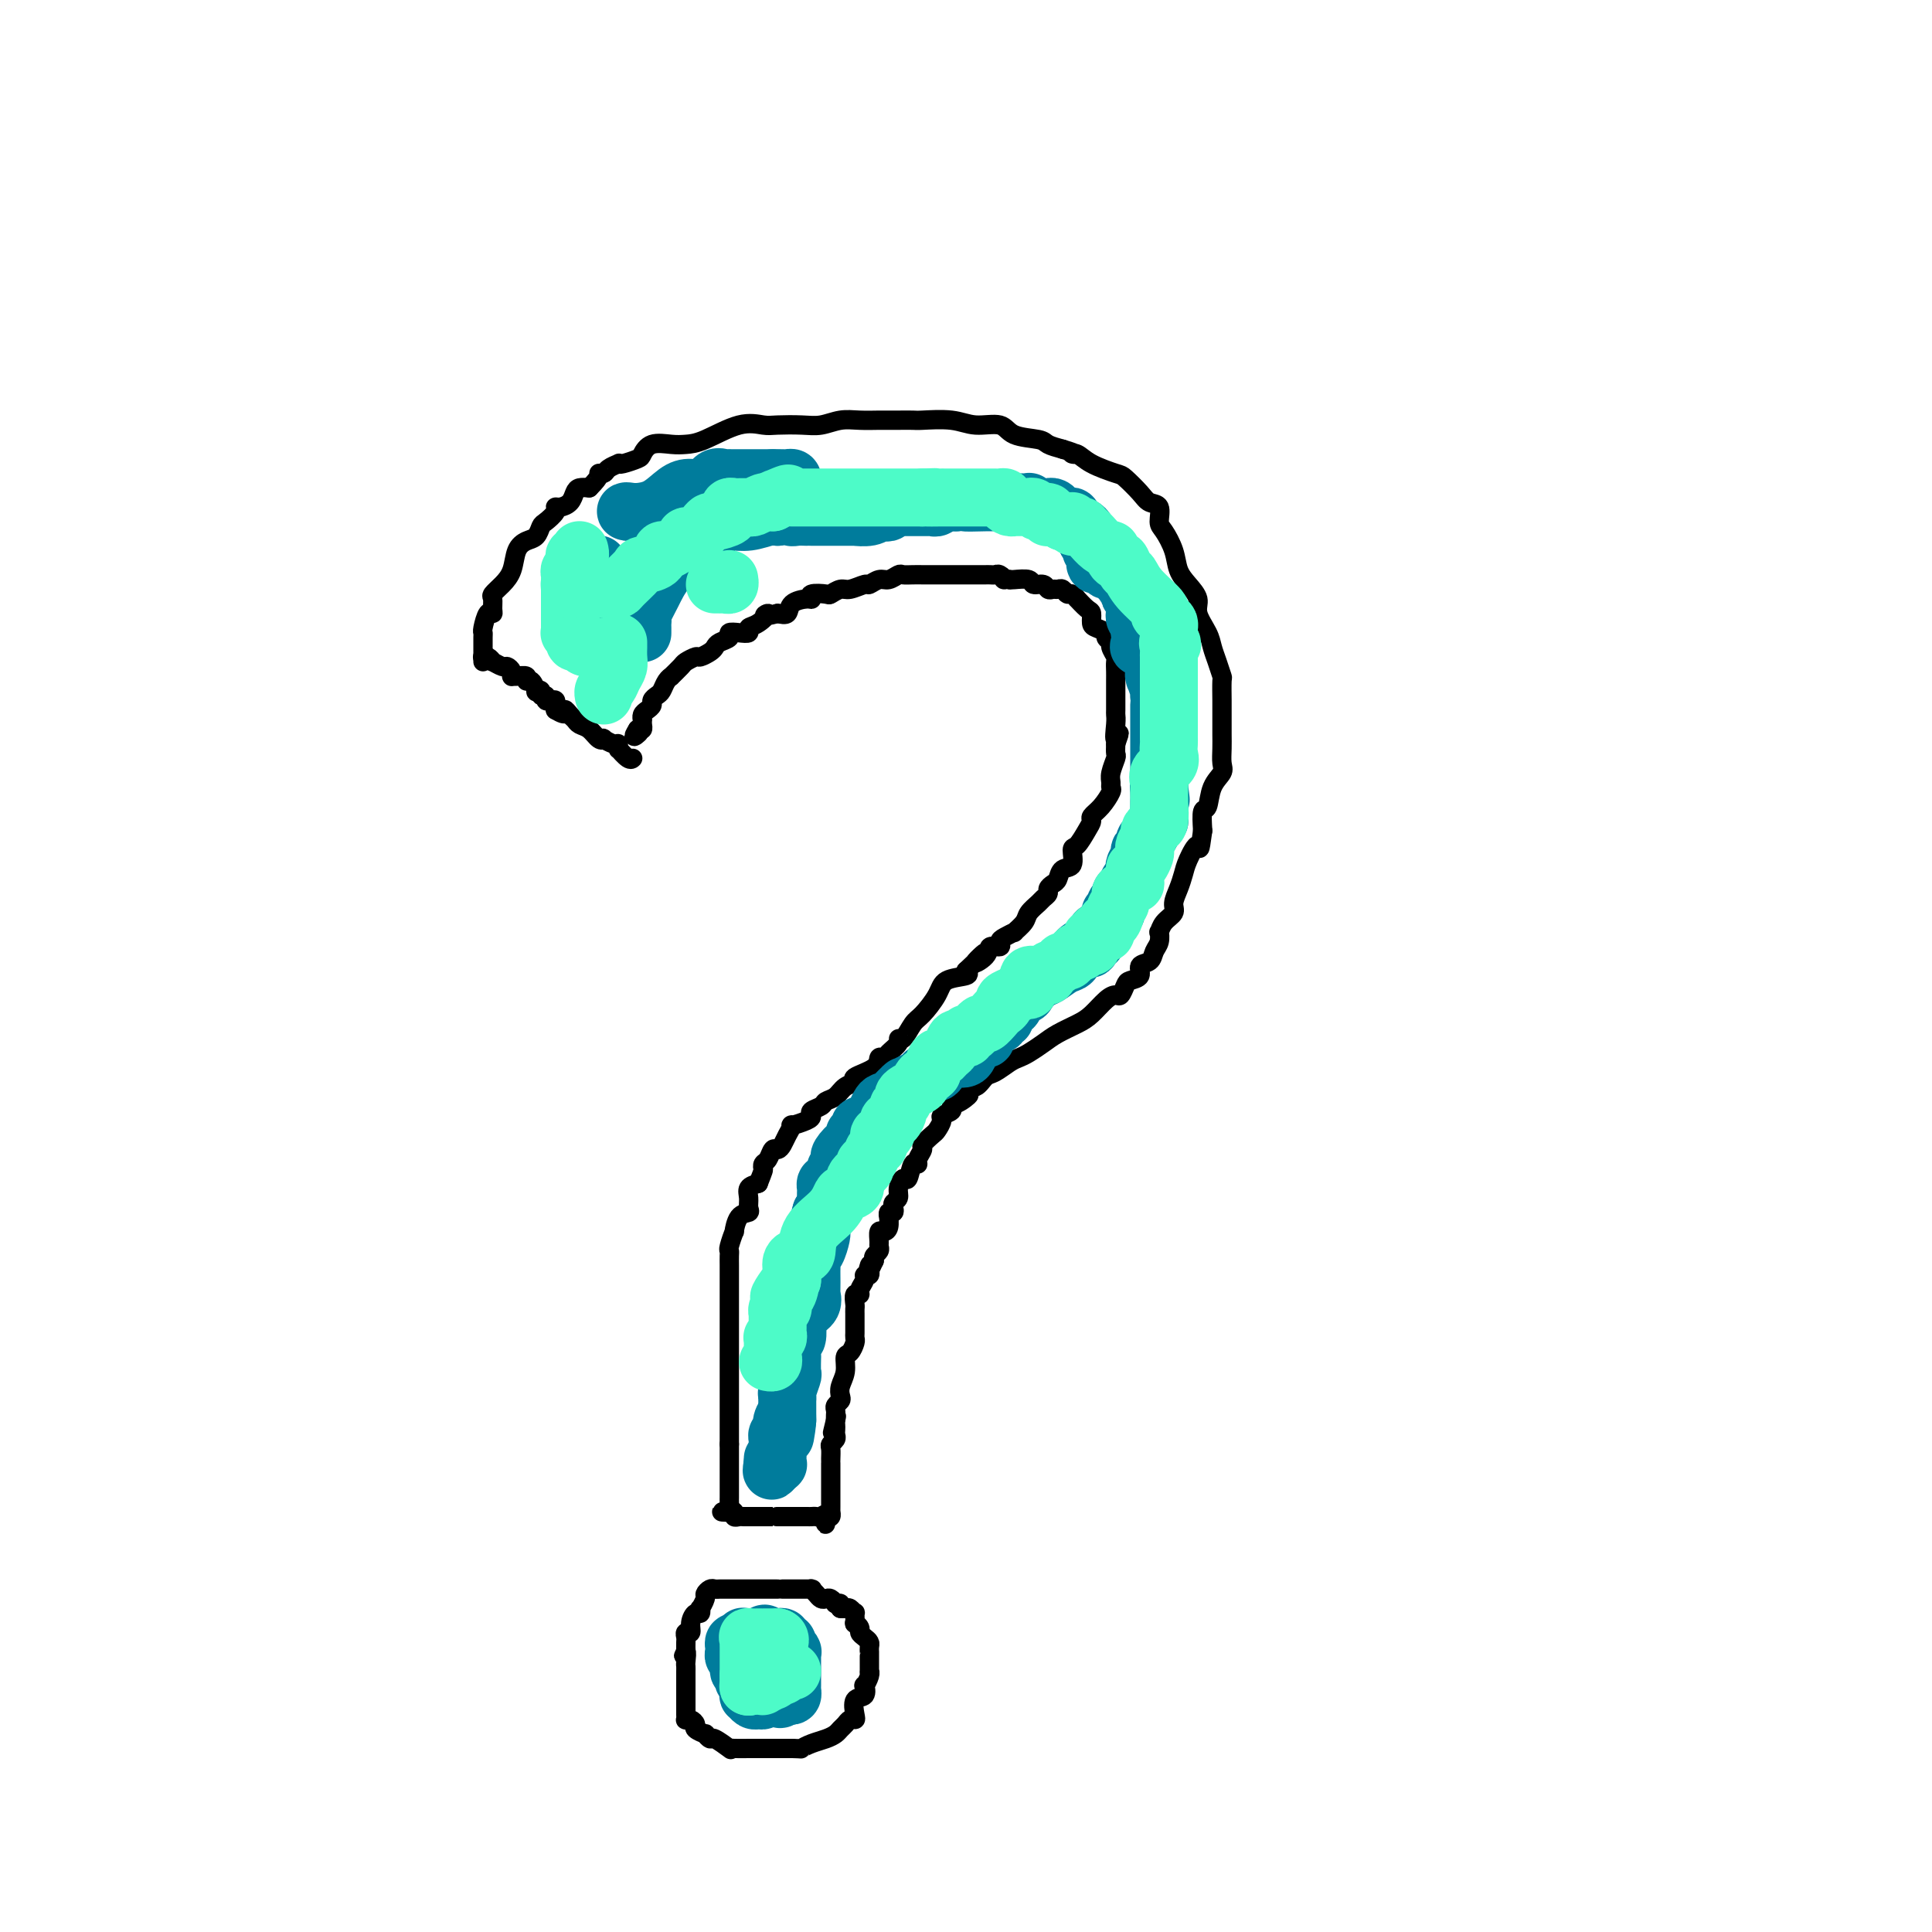 <svg viewBox='0 0 400 400' version='1.1' xmlns='http://www.w3.org/2000/svg' xmlns:xlink='http://www.w3.org/1999/xlink'><g fill='none' stroke='#000000' stroke-width='4' stroke-linecap='round' stroke-linejoin='round'><path d='M100,136c-0.079,0.033 -0.158,0.065 0,0c0.158,-0.065 0.553,-0.228 1,0c0.447,0.228 0.947,0.849 1,1c0.053,0.151 -0.339,-0.166 0,0c0.339,0.166 1.411,0.815 2,1c0.589,0.185 0.695,-0.094 1,0c0.305,0.094 0.807,0.560 1,1c0.193,0.440 0.075,0.854 0,1c-0.075,0.146 -0.109,0.023 0,0c0.109,-0.023 0.359,0.054 1,0c0.641,-0.054 1.673,-0.238 2,0c0.327,0.238 -0.052,0.900 0,1c0.052,0.100 0.535,-0.361 1,0c0.465,0.361 0.913,1.546 1,2c0.087,0.454 -0.188,0.178 0,0c0.188,-0.178 0.838,-0.258 1,0c0.162,0.258 -0.163,0.853 0,1c0.163,0.147 0.814,-0.154 1,0c0.186,0.154 -0.094,0.762 0,1c0.094,0.238 0.561,0.105 1,0c0.439,-0.105 0.849,-0.182 1,0c0.151,0.182 0.043,0.623 0,1c-0.043,0.377 -0.022,0.688 0,1'/><path d='M115,147c2.727,1.653 2.043,0.287 2,0c-0.043,-0.287 0.555,0.505 1,1c0.445,0.495 0.736,0.693 1,1c0.264,0.307 0.500,0.722 1,1c0.500,0.278 1.265,0.418 2,1c0.735,0.582 1.441,1.605 2,2c0.559,0.395 0.973,0.162 1,0c0.027,-0.162 -0.332,-0.253 0,0c0.332,0.253 1.355,0.850 2,1c0.645,0.150 0.911,-0.149 1,0c0.089,0.149 -0.001,0.744 0,1c0.001,0.256 0.091,0.174 0,0c-0.091,-0.174 -0.364,-0.439 0,0c0.364,0.439 1.366,1.582 2,2c0.634,0.418 0.902,0.113 1,0c0.098,-0.113 0.028,-0.032 0,0c-0.028,0.032 -0.014,0.016 0,0'/><path d='M100,137c-0.000,-0.487 -0.000,-0.974 0,-1c0.000,-0.026 0.000,0.410 0,0c-0.000,-0.410 -0.001,-1.666 0,-2c0.001,-0.334 0.003,0.253 0,0c-0.003,-0.253 -0.011,-1.345 0,-2c0.011,-0.655 0.041,-0.871 0,-1c-0.041,-0.129 -0.154,-0.171 0,-1c0.154,-0.829 0.576,-2.445 1,-3c0.424,-0.555 0.851,-0.049 1,0c0.149,0.049 0.019,-0.359 0,-1c-0.019,-0.641 0.074,-1.516 0,-2c-0.074,-0.484 -0.315,-0.578 0,-1c0.315,-0.422 1.187,-1.173 2,-2c0.813,-0.827 1.566,-1.731 2,-3c0.434,-1.269 0.549,-2.902 1,-4c0.451,-1.098 1.239,-1.660 2,-2c0.761,-0.340 1.496,-0.459 2,-1c0.504,-0.541 0.778,-1.503 1,-2c0.222,-0.497 0.392,-0.527 1,-1c0.608,-0.473 1.655,-1.387 2,-2c0.345,-0.613 -0.010,-0.924 0,-1c0.010,-0.076 0.387,0.085 1,0c0.613,-0.085 1.463,-0.414 2,-1c0.537,-0.586 0.760,-1.427 1,-2c0.240,-0.573 0.497,-0.878 1,-1c0.503,-0.122 1.251,-0.061 2,0'/><path d='M122,101c2.720,-2.703 2.021,-2.959 2,-3c-0.021,-0.041 0.636,0.133 1,0c0.364,-0.133 0.434,-0.575 1,-1c0.566,-0.425 1.629,-0.834 2,-1c0.371,-0.166 0.051,-0.091 0,0c-0.051,0.091 0.167,0.196 1,0c0.833,-0.196 2.281,-0.693 3,-1c0.719,-0.307 0.710,-0.423 1,-1c0.290,-0.577 0.881,-1.616 2,-2c1.119,-0.384 2.768,-0.113 4,0c1.232,0.113 2.046,0.069 3,0c0.954,-0.069 2.047,-0.162 4,-1c1.953,-0.838 4.766,-2.420 7,-3c2.234,-0.580 3.889,-0.159 5,0c1.111,0.159 1.679,0.057 3,0c1.321,-0.057 3.397,-0.068 5,0c1.603,0.068 2.733,0.214 4,0c1.267,-0.214 2.670,-0.789 4,-1c1.330,-0.211 2.588,-0.056 4,0c1.412,0.056 2.980,0.015 4,0c1.020,-0.015 1.494,-0.005 2,0c0.506,0.005 1.046,0.006 2,0c0.954,-0.006 2.321,-0.017 3,0c0.679,0.017 0.668,0.064 2,0c1.332,-0.064 4.006,-0.238 6,0c1.994,0.238 3.306,0.890 5,1c1.694,0.110 3.769,-0.321 5,0c1.231,0.321 1.619,1.395 3,2c1.381,0.605 3.757,0.740 5,1c1.243,0.260 1.355,0.646 2,1c0.645,0.354 1.822,0.677 3,1'/><path d='M220,93c3.979,1.179 2.426,1.126 2,1c-0.426,-0.126 0.274,-0.326 1,0c0.726,0.326 1.478,1.177 3,2c1.522,0.823 3.813,1.619 5,2c1.187,0.381 1.270,0.347 2,1c0.730,0.653 2.106,1.994 3,3c0.894,1.006 1.304,1.679 2,2c0.696,0.321 1.677,0.291 2,1c0.323,0.709 -0.013,2.157 0,3c0.013,0.843 0.376,1.083 1,2c0.624,0.917 1.510,2.513 2,4c0.490,1.487 0.583,2.866 1,4c0.417,1.134 1.158,2.022 2,3c0.842,0.978 1.783,2.046 2,3c0.217,0.954 -0.292,1.794 0,3c0.292,1.206 1.385,2.779 2,4c0.615,1.221 0.753,2.092 1,3c0.247,0.908 0.602,1.853 1,3c0.398,1.147 0.839,2.494 1,3c0.161,0.506 0.043,0.169 0,1c-0.043,0.831 -0.011,2.830 0,4c0.011,1.170 0.003,1.511 0,2c-0.003,0.489 0.001,1.128 0,2c-0.001,0.872 -0.007,1.978 0,3c0.007,1.022 0.027,1.959 0,3c-0.027,1.041 -0.102,2.185 0,3c0.102,0.815 0.381,1.301 0,2c-0.381,0.699 -1.422,1.610 -2,3c-0.578,1.390 -0.694,3.259 -1,4c-0.306,0.741 -0.802,0.355 -1,1c-0.198,0.645 -0.099,2.323 0,4'/><path d='M249,172c-0.737,5.487 -0.580,3.203 -1,3c-0.420,-0.203 -1.417,1.675 -2,3c-0.583,1.325 -0.751,2.098 -1,3c-0.249,0.902 -0.578,1.934 -1,3c-0.422,1.066 -0.936,2.165 -1,3c-0.064,0.835 0.324,1.407 0,2c-0.324,0.593 -1.358,1.208 -2,2c-0.642,0.792 -0.892,1.760 -1,2c-0.108,0.240 -0.076,-0.249 0,0c0.076,0.249 0.194,1.236 0,2c-0.194,0.764 -0.700,1.304 -1,2c-0.300,0.696 -0.395,1.547 -1,2c-0.605,0.453 -1.720,0.507 -2,1c-0.280,0.493 0.276,1.424 0,2c-0.276,0.576 -1.386,0.797 -2,1c-0.614,0.203 -0.734,0.390 -1,1c-0.266,0.610 -0.678,1.644 -1,2c-0.322,0.356 -0.554,0.035 -1,0c-0.446,-0.035 -1.105,0.217 -2,1c-0.895,0.783 -2.025,2.097 -3,3c-0.975,0.903 -1.794,1.394 -3,2c-1.206,0.606 -2.797,1.327 -4,2c-1.203,0.673 -2.017,1.298 -3,2c-0.983,0.702 -2.136,1.482 -3,2c-0.864,0.518 -1.438,0.774 -2,1c-0.562,0.226 -1.111,0.423 -2,1c-0.889,0.577 -2.120,1.533 -3,2c-0.880,0.467 -1.411,0.445 -2,1c-0.589,0.555 -1.235,1.688 -2,2c-0.765,0.312 -1.647,-0.197 -2,0c-0.353,0.197 -0.176,1.098 0,2'/><path d='M200,227c-5.543,3.820 -1.402,0.869 0,0c1.402,-0.869 0.065,0.343 -1,1c-1.065,0.657 -1.858,0.757 -2,1c-0.142,0.243 0.367,0.627 0,1c-0.367,0.373 -1.609,0.734 -2,1c-0.391,0.266 0.068,0.438 0,1c-0.068,0.562 -0.663,1.516 -1,2c-0.337,0.484 -0.415,0.498 -1,1c-0.585,0.502 -1.676,1.490 -2,2c-0.324,0.510 0.120,0.541 0,1c-0.120,0.459 -0.805,1.347 -1,2c-0.195,0.653 0.102,1.070 0,1c-0.102,-0.070 -0.601,-0.629 -1,0c-0.399,0.629 -0.699,2.445 -1,3c-0.301,0.555 -0.603,-0.150 -1,0c-0.397,0.150 -0.890,1.154 -1,2c-0.110,0.846 0.163,1.532 0,2c-0.163,0.468 -0.762,0.718 -1,1c-0.238,0.282 -0.117,0.596 0,1c0.117,0.404 0.228,0.899 0,1c-0.228,0.101 -0.796,-0.193 -1,0c-0.204,0.193 -0.044,0.873 0,1c0.044,0.127 -0.027,-0.299 0,0c0.027,0.299 0.150,1.323 0,2c-0.150,0.677 -0.575,1.007 -1,1c-0.425,-0.007 -0.850,-0.353 -1,0c-0.150,0.353 -0.026,1.404 0,2c0.026,0.596 -0.044,0.737 0,1c0.044,0.263 0.204,0.648 0,1c-0.204,0.352 -0.773,0.672 -1,1c-0.227,0.328 -0.114,0.664 0,1'/><path d='M181,261c-1.775,3.874 -1.212,1.559 -1,1c0.212,-0.559 0.072,0.637 0,1c-0.072,0.363 -0.076,-0.107 0,0c0.076,0.107 0.232,0.789 0,1c-0.232,0.211 -0.850,-0.050 -1,0c-0.150,0.050 0.170,0.413 0,1c-0.170,0.587 -0.830,1.400 -1,2c-0.170,0.600 0.151,0.988 0,1c-0.151,0.012 -0.772,-0.351 -1,0c-0.228,0.351 -0.061,1.418 0,2c0.061,0.582 0.016,0.681 0,1c-0.016,0.319 -0.004,0.859 0,1c0.004,0.141 0.001,-0.117 0,0c-0.001,0.117 -0.001,0.609 0,1c0.001,0.391 0.001,0.681 0,1c-0.001,0.319 -0.003,0.667 0,1c0.003,0.333 0.011,0.651 0,1c-0.011,0.349 -0.040,0.729 0,1c0.040,0.271 0.151,0.432 0,1c-0.151,0.568 -0.562,1.542 -1,2c-0.438,0.458 -0.901,0.399 -1,1c-0.099,0.601 0.166,1.863 0,3c-0.166,1.137 -0.762,2.150 -1,3c-0.238,0.850 -0.116,1.537 0,2c0.116,0.463 0.227,0.701 0,1c-0.227,0.299 -0.793,0.657 -1,1c-0.207,0.343 -0.056,0.669 0,1c0.056,0.331 0.016,0.666 0,1c-0.016,0.334 -0.008,0.667 0,1'/><path d='M173,294c-1.238,5.118 -0.332,1.413 0,0c0.332,-1.413 0.090,-0.533 0,0c-0.090,0.533 -0.028,0.721 0,1c0.028,0.279 0.022,0.651 0,1c-0.022,0.349 -0.058,0.674 0,1c0.058,0.326 0.212,0.652 0,1c-0.212,0.348 -0.789,0.719 -1,1c-0.211,0.281 -0.057,0.473 0,1c0.057,0.527 0.015,1.388 0,2c-0.015,0.612 -0.004,0.973 0,1c0.004,0.027 0.001,-0.281 0,0c-0.001,0.281 -0.000,1.150 0,2c0.000,0.850 0.000,1.681 0,2c-0.000,0.319 -0.000,0.127 0,0c0.000,-0.127 0.000,-0.189 0,0c-0.000,0.189 -0.000,0.628 0,1c0.000,0.372 0.000,0.678 0,1c-0.000,0.322 -0.000,0.660 0,1c0.000,0.340 0.001,0.683 0,1c-0.001,0.317 -0.003,0.607 0,1c0.003,0.393 0.011,0.889 0,1c-0.011,0.111 -0.041,-0.162 0,0c0.041,0.162 0.155,0.761 0,1c-0.155,0.239 -0.577,0.120 -1,0'/><path d='M171,314c-0.261,3.094 0.086,0.829 0,0c-0.086,-0.829 -0.604,-0.222 -1,0c-0.396,0.222 -0.670,0.060 -1,0c-0.330,-0.060 -0.715,-0.016 -1,0c-0.285,0.016 -0.470,0.004 -1,0c-0.530,-0.004 -1.403,-0.001 -2,0c-0.597,0.001 -0.916,0.000 -1,0c-0.084,-0.000 0.067,-0.000 0,0c-0.067,0.000 -0.352,0.000 -1,0c-0.648,-0.000 -1.660,-0.000 -2,0c-0.340,0.000 -0.006,0.000 0,0c0.006,-0.000 -0.314,-0.000 -1,0c-0.686,0.000 -1.739,0.000 -2,0c-0.261,-0.000 0.271,-0.000 0,0c-0.271,0.000 -1.344,0.000 -2,0c-0.656,-0.000 -0.897,-0.000 -1,0c-0.103,0.000 -0.070,0.001 0,0c0.070,-0.001 0.177,-0.004 0,0c-0.177,0.004 -0.639,0.015 -1,0c-0.361,-0.015 -0.623,-0.056 -1,0c-0.377,0.056 -0.871,0.207 -1,0c-0.129,-0.207 0.106,-0.774 0,-1c-0.106,-0.226 -0.553,-0.113 -1,0'/><path d='M151,313c-3.094,-0.091 -0.829,0.182 0,0c0.829,-0.182 0.222,-0.820 0,-1c-0.222,-0.180 -0.060,0.097 0,0c0.060,-0.097 0.016,-0.568 0,-1c-0.016,-0.432 -0.004,-0.824 0,-1c0.004,-0.176 0.001,-0.138 0,0c-0.001,0.138 -0.000,0.374 0,0c0.000,-0.374 0.000,-1.357 0,-2c-0.000,-0.643 -0.000,-0.945 0,-1c0.000,-0.055 0.000,0.139 0,0c-0.000,-0.139 -0.000,-0.610 0,-1c0.000,-0.390 0.000,-0.700 0,-1c-0.000,-0.300 -0.000,-0.591 0,-1c0.000,-0.409 0.000,-0.936 0,-1c-0.000,-0.064 -0.000,0.333 0,0c0.000,-0.333 0.000,-1.397 0,-2c-0.000,-0.603 -0.000,-0.744 0,-1c0.000,-0.256 0.000,-0.628 0,-1'/><path d='M151,299c0.000,-2.214 -0.000,-0.748 0,-1c0.000,-0.252 0.000,-2.221 0,-3c-0.000,-0.779 -0.000,-0.367 0,-1c0.000,-0.633 0.000,-2.310 0,-3c-0.000,-0.690 -0.000,-0.391 0,-1c0.000,-0.609 0.000,-2.125 0,-3c-0.000,-0.875 -0.000,-1.109 0,-2c0.000,-0.891 0.000,-2.441 0,-3c-0.000,-0.559 -0.000,-0.129 0,-1c0.000,-0.871 0.000,-3.044 0,-4c-0.000,-0.956 -0.000,-0.694 0,-1c0.000,-0.306 0.000,-1.180 0,-2c-0.000,-0.820 -0.000,-1.584 0,-2c0.000,-0.416 0.000,-0.482 0,-1c-0.000,-0.518 -0.000,-1.487 0,-2c0.000,-0.513 0.000,-0.570 0,-1c-0.000,-0.430 -0.000,-1.232 0,-2c0.000,-0.768 0.000,-1.502 0,-2c-0.000,-0.498 -0.001,-0.761 0,-1c0.001,-0.239 0.004,-0.454 0,-1c-0.004,-0.546 -0.016,-1.422 0,-2c0.016,-0.578 0.059,-0.859 0,-1c-0.059,-0.141 -0.218,-0.142 0,-1c0.218,-0.858 0.815,-2.572 1,-3c0.185,-0.428 -0.041,0.429 0,0c0.041,-0.429 0.349,-2.146 1,-3c0.651,-0.854 1.644,-0.845 2,-1c0.356,-0.155 0.075,-0.475 0,-1c-0.075,-0.525 0.057,-1.257 0,-2c-0.057,-0.743 -0.302,-1.498 0,-2c0.302,-0.502 1.151,-0.751 2,-1'/><path d='M157,245c1.168,-2.947 1.086,-2.813 1,-3c-0.086,-0.187 -0.178,-0.693 0,-1c0.178,-0.307 0.625,-0.413 1,-1c0.375,-0.587 0.679,-1.653 1,-2c0.321,-0.347 0.658,0.027 1,0c0.342,-0.027 0.690,-0.455 1,-1c0.310,-0.545 0.581,-1.207 1,-2c0.419,-0.793 0.986,-1.718 1,-2c0.014,-0.282 -0.525,0.079 0,0c0.525,-0.079 2.115,-0.599 3,-1c0.885,-0.401 1.066,-0.684 1,-1c-0.066,-0.316 -0.380,-0.666 0,-1c0.380,-0.334 1.455,-0.653 2,-1c0.545,-0.347 0.559,-0.722 1,-1c0.441,-0.278 1.309,-0.458 2,-1c0.691,-0.542 1.203,-1.445 2,-2c0.797,-0.555 1.877,-0.761 2,-1c0.123,-0.239 -0.711,-0.511 0,-1c0.711,-0.489 2.969,-1.195 4,-2c1.031,-0.805 0.836,-1.709 1,-2c0.164,-0.291 0.687,0.030 1,0c0.313,-0.030 0.416,-0.410 1,-1c0.584,-0.590 1.650,-1.388 2,-2c0.350,-0.612 -0.015,-1.038 0,-1c0.015,0.038 0.410,0.539 1,0c0.590,-0.539 1.374,-2.119 2,-3c0.626,-0.881 1.093,-1.062 2,-2c0.907,-0.938 2.253,-2.633 3,-4c0.747,-1.367 0.893,-2.407 2,-3c1.107,-0.593 3.173,-0.741 4,-1c0.827,-0.259 0.413,-0.630 0,-1'/><path d='M200,201c6.527,-6.150 2.845,-3.024 2,-2c-0.845,1.024 1.148,-0.054 2,-1c0.852,-0.946 0.562,-1.760 1,-2c0.438,-0.240 1.604,0.095 2,0c0.396,-0.095 0.022,-0.620 0,-1c-0.022,-0.380 0.308,-0.615 1,-1c0.692,-0.385 1.747,-0.919 2,-1c0.253,-0.081 -0.298,0.291 0,0c0.298,-0.291 1.443,-1.244 2,-2c0.557,-0.756 0.527,-1.316 1,-2c0.473,-0.684 1.450,-1.493 2,-2c0.550,-0.507 0.672,-0.712 1,-1c0.328,-0.288 0.860,-0.659 1,-1c0.140,-0.341 -0.112,-0.653 0,-1c0.112,-0.347 0.590,-0.731 1,-1c0.410,-0.269 0.753,-0.423 1,-1c0.247,-0.577 0.398,-1.576 1,-2c0.602,-0.424 1.654,-0.275 2,-1c0.346,-0.725 -0.014,-2.326 0,-3c0.014,-0.674 0.402,-0.420 1,-1c0.598,-0.580 1.408,-1.994 2,-3c0.592,-1.006 0.968,-1.603 1,-2c0.032,-0.397 -0.278,-0.592 0,-1c0.278,-0.408 1.145,-1.028 2,-2c0.855,-0.972 1.697,-2.296 2,-3c0.303,-0.704 0.067,-0.790 0,-1c-0.067,-0.210 0.034,-0.545 0,-1c-0.034,-0.455 -0.205,-1.029 0,-2c0.205,-0.971 0.786,-2.338 1,-3c0.214,-0.662 0.061,-0.618 0,-1c-0.061,-0.382 -0.031,-1.191 0,-2'/><path d='M231,154c1.392,-3.942 0.373,-1.298 0,-1c-0.373,0.298 -0.100,-1.749 0,-3c0.100,-1.251 0.027,-1.704 0,-2c-0.027,-0.296 -0.007,-0.435 0,-1c0.007,-0.565 0.002,-1.556 0,-2c-0.002,-0.444 0.001,-0.342 0,-1c-0.001,-0.658 -0.004,-2.078 0,-3c0.004,-0.922 0.016,-1.346 0,-2c-0.016,-0.654 -0.061,-1.537 0,-2c0.061,-0.463 0.228,-0.505 0,-1c-0.228,-0.495 -0.852,-1.442 -1,-2c-0.148,-0.558 0.181,-0.726 0,-1c-0.181,-0.274 -0.871,-0.655 -1,-1c-0.129,-0.345 0.304,-0.654 0,-1c-0.304,-0.346 -1.343,-0.727 -2,-1c-0.657,-0.273 -0.932,-0.436 -1,-1c-0.068,-0.564 0.070,-1.528 0,-2c-0.070,-0.472 -0.347,-0.451 -1,-1c-0.653,-0.549 -1.680,-1.668 -2,-2c-0.320,-0.332 0.069,0.121 0,0c-0.069,-0.121 -0.596,-0.817 -1,-1c-0.404,-0.183 -0.686,0.148 -1,0c-0.314,-0.148 -0.660,-0.776 -1,-1c-0.340,-0.224 -0.673,-0.045 -1,0c-0.327,0.045 -0.649,-0.044 -1,0c-0.351,0.044 -0.731,0.222 -1,0c-0.269,-0.222 -0.426,-0.844 -1,-1c-0.574,-0.156 -1.566,0.154 -2,0c-0.434,-0.154 -0.309,-0.772 -1,-1c-0.691,-0.228 -2.197,-0.065 -3,0c-0.803,0.065 -0.901,0.033 -1,0'/><path d='M209,120c-1.881,-0.249 -1.082,0.130 -1,0c0.082,-0.130 -0.551,-0.767 -1,-1c-0.449,-0.233 -0.715,-0.062 -1,0c-0.285,0.062 -0.591,0.017 -1,0c-0.409,-0.017 -0.921,-0.004 -1,0c-0.079,0.004 0.274,0.001 0,0c-0.274,-0.001 -1.177,-0.000 -2,0c-0.823,0.000 -1.567,0.000 -2,0c-0.433,-0.000 -0.554,-0.000 -1,0c-0.446,0.000 -1.218,0.000 -2,0c-0.782,-0.000 -1.574,-0.000 -2,0c-0.426,0.000 -0.485,0.000 -1,0c-0.515,-0.000 -1.485,-0.001 -2,0c-0.515,0.001 -0.575,0.004 -1,0c-0.425,-0.004 -1.216,-0.016 -2,0c-0.784,0.016 -1.562,0.061 -2,0c-0.438,-0.061 -0.535,-0.228 -1,0c-0.465,0.228 -1.297,0.850 -2,1c-0.703,0.150 -1.276,-0.171 -2,0c-0.724,0.171 -1.599,0.834 -2,1c-0.401,0.166 -0.329,-0.166 -1,0c-0.671,0.166 -2.086,0.828 -3,1c-0.914,0.172 -1.327,-0.146 -2,0c-0.673,0.146 -1.607,0.757 -2,1c-0.393,0.243 -0.246,0.120 -1,0c-0.754,-0.120 -2.411,-0.235 -3,0c-0.589,0.235 -0.111,0.820 0,1c0.111,0.180 -0.146,-0.044 -1,0c-0.854,0.044 -2.307,0.358 -3,1c-0.693,0.642 -0.627,1.612 -1,2c-0.373,0.388 -1.187,0.194 -2,0'/><path d='M161,127c-4.233,1.128 -2.317,-0.051 -2,0c0.317,0.051 -0.967,1.333 -2,2c-1.033,0.667 -1.816,0.717 -2,1c-0.184,0.283 0.231,0.797 0,1c-0.231,0.203 -1.109,0.096 -2,0c-0.891,-0.096 -1.796,-0.181 -2,0c-0.204,0.181 0.292,0.627 0,1c-0.292,0.373 -1.372,0.673 -2,1c-0.628,0.327 -0.802,0.679 -1,1c-0.198,0.321 -0.419,0.609 -1,1c-0.581,0.391 -1.522,0.883 -2,1c-0.478,0.117 -0.491,-0.141 -1,0c-0.509,0.141 -1.512,0.681 -2,1c-0.488,0.319 -0.459,0.418 -1,1c-0.541,0.582 -1.650,1.647 -2,2c-0.350,0.353 0.060,-0.008 0,0c-0.060,0.008 -0.590,0.383 -1,1c-0.410,0.617 -0.701,1.475 -1,2c-0.299,0.525 -0.606,0.718 -1,1c-0.394,0.282 -0.876,0.654 -1,1c-0.124,0.346 0.110,0.666 0,1c-0.110,0.334 -0.566,0.681 -1,1c-0.434,0.319 -0.848,0.611 -1,1c-0.152,0.389 -0.044,0.875 0,1c0.044,0.125 0.022,-0.111 0,0c-0.022,0.111 -0.044,0.568 0,1c0.044,0.432 0.156,0.838 0,1c-0.156,0.162 -0.578,0.081 -1,0'/><path d='M132,151c-1.400,2.244 -0.400,1.356 0,1c0.400,-0.356 0.200,-0.178 0,0'/><path d='M161,329c-0.447,0.000 -0.893,0.000 -1,0c-0.107,-0.000 0.126,-0.000 0,0c-0.126,0.000 -0.611,0.000 -1,0c-0.389,-0.000 -0.682,-0.000 -1,0c-0.318,0.000 -0.661,0.000 -1,0c-0.339,-0.000 -0.673,-0.000 -1,0c-0.327,0.000 -0.648,0.000 -1,0c-0.352,-0.000 -0.734,-0.000 -1,0c-0.266,0.000 -0.414,0.000 -1,0c-0.586,-0.000 -1.610,-0.000 -2,0c-0.390,0.000 -0.146,0.000 0,0c0.146,-0.000 0.194,-0.001 0,0c-0.194,0.001 -0.630,0.004 -1,0c-0.370,-0.004 -0.672,-0.013 -1,0c-0.328,0.013 -0.680,0.050 -1,0c-0.320,-0.050 -0.608,-0.186 -1,0c-0.392,0.186 -0.889,0.695 -1,1c-0.111,0.305 0.164,0.406 0,1c-0.164,0.594 -0.766,1.681 -1,2c-0.234,0.319 -0.100,-0.131 0,0c0.100,0.131 0.167,0.843 0,1c-0.167,0.157 -0.566,-0.242 -1,0c-0.434,0.242 -0.901,1.125 -1,2c-0.099,0.875 0.170,1.743 0,2c-0.170,0.257 -0.777,-0.096 -1,0c-0.223,0.096 -0.060,0.641 0,1c0.060,0.359 0.017,0.531 0,1c-0.017,0.469 -0.009,1.234 0,2'/><path d='M142,342c-0.928,1.902 -0.249,0.157 0,0c0.249,-0.157 0.067,1.275 0,2c-0.067,0.725 -0.018,0.745 0,1c0.018,0.255 0.005,0.747 0,1c-0.005,0.253 -0.001,0.267 0,1c0.001,0.733 0.000,2.185 0,3c-0.000,0.815 -0.000,0.992 0,1c0.000,0.008 -0.000,-0.153 0,0c0.000,0.153 0.000,0.619 0,1c-0.000,0.381 -0.001,0.677 0,1c0.001,0.323 0.003,0.674 0,1c-0.003,0.326 -0.011,0.626 0,1c0.011,0.374 0.039,0.821 0,1c-0.039,0.179 -0.146,0.091 0,0c0.146,-0.091 0.546,-0.183 1,0c0.454,0.183 0.962,0.642 1,1c0.038,0.358 -0.396,0.616 0,1c0.396,0.384 1.620,0.895 2,1c0.380,0.105 -0.084,-0.196 0,0c0.084,0.196 0.717,0.890 1,1c0.283,0.110 0.218,-0.363 1,0c0.782,0.363 2.413,1.561 3,2c0.587,0.439 0.131,0.118 0,0c-0.131,-0.118 0.064,-0.031 1,0c0.936,0.031 2.612,0.008 3,0c0.388,-0.008 -0.511,-0.002 0,0c0.511,0.002 2.433,0.001 3,0c0.567,-0.001 -0.219,-0.000 0,0c0.219,0.000 1.444,0.000 2,0c0.556,-0.000 0.445,-0.000 1,0c0.555,0.000 1.778,0.000 3,0'/><path d='M164,362c2.384,0.048 1.843,0.167 2,0c0.157,-0.167 1.012,-0.622 2,-1c0.988,-0.378 2.110,-0.679 3,-1c0.890,-0.321 1.549,-0.660 2,-1c0.451,-0.340 0.696,-0.680 1,-1c0.304,-0.320 0.668,-0.618 1,-1c0.332,-0.382 0.632,-0.846 1,-1c0.368,-0.154 0.803,0.003 1,0c0.197,-0.003 0.157,-0.167 0,-1c-0.157,-0.833 -0.431,-2.335 0,-3c0.431,-0.665 1.565,-0.494 2,-1c0.435,-0.506 0.169,-1.688 0,-2c-0.169,-0.312 -0.241,0.246 0,0c0.241,-0.246 0.797,-1.296 1,-2c0.203,-0.704 0.055,-1.064 0,-1c-0.055,0.064 -0.015,0.550 0,0c0.015,-0.550 0.005,-2.136 0,-3c-0.005,-0.864 -0.004,-1.005 0,-1c0.004,0.005 0.011,0.156 0,0c-0.011,-0.156 -0.040,-0.619 0,-1c0.040,-0.381 0.151,-0.681 0,-1c-0.151,-0.319 -0.562,-0.658 -1,-1c-0.438,-0.342 -0.902,-0.688 -1,-1c-0.098,-0.312 0.171,-0.590 0,-1c-0.171,-0.410 -0.781,-0.951 -1,-1c-0.219,-0.049 -0.048,0.393 0,0c0.048,-0.393 -0.029,-1.622 0,-2c0.029,-0.378 0.162,0.095 0,0c-0.162,-0.095 -0.621,-0.756 -1,-1c-0.379,-0.244 -0.680,-0.070 -1,0c-0.320,0.070 -0.660,0.035 -1,0'/><path d='M174,333c-0.864,-1.305 -0.024,-1.068 0,-1c0.024,0.068 -0.767,-0.034 -1,0c-0.233,0.034 0.092,0.202 0,0c-0.092,-0.202 -0.603,-0.776 -1,-1c-0.397,-0.224 -0.681,-0.099 -1,0c-0.319,0.099 -0.672,0.170 -1,0c-0.328,-0.170 -0.631,-0.581 -1,-1c-0.369,-0.419 -0.806,-0.844 -1,-1c-0.194,-0.156 -0.147,-0.042 0,0c0.147,0.042 0.394,0.011 0,0c-0.394,-0.011 -1.429,-0.003 -2,0c-0.571,0.003 -0.679,0.001 -1,0c-0.321,-0.001 -0.857,-0.000 -1,0c-0.143,0.000 0.106,0.000 0,0c-0.106,-0.000 -0.567,-0.000 -1,0c-0.433,0.000 -0.838,0.000 -1,0c-0.162,-0.000 -0.081,-0.000 0,0'/></g>
<g fill='none' stroke='#007C9C' stroke-width='12' stroke-linecap='round' stroke-linejoin='round'><path d='M133,131c-0.001,0.091 -0.002,0.181 0,0c0.002,-0.181 0.006,-0.634 0,-1c-0.006,-0.366 -0.023,-0.645 0,-1c0.023,-0.355 0.085,-0.787 0,-1c-0.085,-0.213 -0.318,-0.208 0,-1c0.318,-0.792 1.185,-2.381 2,-4c0.815,-1.619 1.577,-3.266 3,-5c1.423,-1.734 3.506,-3.554 4,-4c0.494,-0.446 -0.603,0.482 0,0c0.603,-0.482 2.905,-2.374 4,-3c1.095,-0.626 0.984,0.014 1,0c0.016,-0.014 0.159,-0.680 0,-1c-0.159,-0.320 -0.622,-0.292 -1,0c-0.378,0.292 -0.672,0.850 -1,1c-0.328,0.150 -0.689,-0.107 -2,0c-1.311,0.107 -3.573,0.576 -5,1c-1.427,0.424 -2.018,0.801 -2,1c0.018,0.199 0.644,0.221 1,0c0.356,-0.221 0.443,-0.685 1,-1c0.557,-0.315 1.584,-0.480 3,-1c1.416,-0.520 3.219,-1.393 5,-2c1.781,-0.607 3.539,-0.946 5,-1c1.461,-0.054 2.624,0.178 4,0c1.376,-0.178 2.965,-0.765 4,-1c1.035,-0.235 1.518,-0.117 2,0'/><path d='M161,107c4.205,-0.774 3.216,-0.207 3,0c-0.216,0.207 0.341,0.056 1,0c0.659,-0.056 1.422,-0.015 2,0c0.578,0.015 0.972,0.004 1,0c0.028,-0.004 -0.310,-0.001 0,0c0.310,0.001 1.266,0.000 2,0c0.734,-0.000 1.245,-0.000 2,0c0.755,0.000 1.755,-0.000 2,0c0.245,0.000 -0.265,0.001 0,0c0.265,-0.001 1.303,-0.004 2,0c0.697,0.004 1.051,0.015 1,0c-0.051,-0.015 -0.508,-0.056 0,0c0.508,0.056 1.981,0.207 3,0c1.019,-0.207 1.582,-0.774 2,-1c0.418,-0.226 0.689,-0.113 1,0c0.311,0.113 0.661,0.226 1,0c0.339,-0.226 0.667,-0.793 1,-1c0.333,-0.207 0.671,-0.056 1,0c0.329,0.056 0.648,0.015 1,0c0.352,-0.015 0.738,-0.004 1,0c0.262,0.004 0.399,0.001 1,0c0.601,-0.001 1.666,0.001 2,0c0.334,-0.001 -0.064,-0.004 0,0c0.064,0.004 0.589,0.015 1,0c0.411,-0.015 0.707,-0.057 1,0c0.293,0.057 0.584,0.211 1,0c0.416,-0.211 0.958,-0.788 1,-1c0.042,-0.212 -0.417,-0.061 0,0c0.417,0.061 1.708,0.030 3,0'/><path d='M198,104c5.993,-0.464 2.474,-0.124 2,0c-0.474,0.124 2.097,0.034 4,0c1.903,-0.034 3.137,-0.010 4,0c0.863,0.010 1.355,0.006 2,0c0.645,-0.006 1.444,-0.016 2,0c0.556,0.016 0.870,0.057 1,0c0.130,-0.057 0.076,-0.211 0,0c-0.076,0.211 -0.175,0.789 0,1c0.175,0.211 0.624,0.056 1,0c0.376,-0.056 0.678,-0.012 1,0c0.322,0.012 0.664,-0.007 1,0c0.336,0.007 0.667,0.041 1,0c0.333,-0.041 0.667,-0.156 1,0c0.333,0.156 0.664,0.582 1,1c0.336,0.418 0.677,0.829 1,1c0.323,0.171 0.626,0.102 1,0c0.374,-0.102 0.817,-0.237 1,0c0.183,0.237 0.104,0.847 0,1c-0.104,0.153 -0.234,-0.152 0,0c0.234,0.152 0.833,0.762 1,1c0.167,0.238 -0.099,0.105 0,0c0.099,-0.105 0.563,-0.183 1,0c0.437,0.183 0.849,0.626 1,1c0.151,0.374 0.043,0.678 0,1c-0.043,0.322 -0.022,0.661 0,1'/><path d='M225,112c1.311,1.039 1.087,0.138 1,0c-0.087,-0.138 -0.037,0.488 0,1c0.037,0.512 0.060,0.912 0,1c-0.060,0.088 -0.204,-0.135 0,0c0.204,0.135 0.758,0.628 1,1c0.242,0.372 0.174,0.621 0,1c-0.174,0.379 -0.454,0.886 0,1c0.454,0.114 1.641,-0.166 2,0c0.359,0.166 -0.110,0.779 0,1c0.110,0.221 0.799,0.049 1,0c0.201,-0.049 -0.086,0.024 0,0c0.086,-0.024 0.545,-0.146 1,0c0.455,0.146 0.905,0.562 1,1c0.095,0.438 -0.167,0.900 0,1c0.167,0.100 0.763,-0.162 1,0c0.237,0.162 0.115,0.747 0,1c-0.115,0.253 -0.223,0.172 0,0c0.223,-0.172 0.778,-0.435 1,0c0.222,0.435 0.112,1.570 0,2c-0.112,0.430 -0.226,0.156 0,0c0.226,-0.156 0.793,-0.196 1,0c0.207,0.196 0.056,0.626 0,1c-0.056,0.374 -0.016,0.692 0,1c0.016,0.308 0.008,0.607 0,1c-0.008,0.393 -0.016,0.879 0,1c0.016,0.121 0.056,-0.122 0,0c-0.056,0.122 -0.207,0.610 0,1c0.207,0.390 0.774,0.683 1,1c0.226,0.317 0.113,0.659 0,1'/><path d='M236,130c0.309,1.611 0.081,1.140 0,1c-0.081,-0.140 -0.014,0.051 0,0c0.014,-0.051 -0.025,-0.346 0,0c0.025,0.346 0.116,1.331 0,2c-0.116,0.669 -0.437,1.020 0,1c0.437,-0.020 1.634,-0.412 2,0c0.366,0.412 -0.098,1.629 0,2c0.098,0.371 0.758,-0.103 1,0c0.242,0.103 0.065,0.785 0,1c-0.065,0.215 -0.018,-0.036 0,0c0.018,0.036 0.009,0.360 0,1c-0.009,0.640 -0.016,1.597 0,2c0.016,0.403 0.057,0.251 0,0c-0.057,-0.251 -0.211,-0.601 0,0c0.211,0.601 0.789,2.154 1,3c0.211,0.846 0.057,0.986 0,1c-0.057,0.014 -0.015,-0.099 0,0c0.015,0.099 0.004,0.410 0,1c-0.004,0.590 -0.001,1.458 0,2c0.001,0.542 0.000,0.759 0,1c-0.000,0.241 -0.000,0.506 0,1c0.000,0.494 0.000,1.217 0,2c-0.000,0.783 -0.000,1.624 0,2c0.000,0.376 0.000,0.286 0,1c-0.000,0.714 -0.000,2.233 0,3c0.000,0.767 0.000,0.783 0,1c-0.000,0.217 -0.000,0.636 0,1c0.000,0.364 0.000,0.675 0,1c-0.000,0.325 -0.000,0.664 0,1c0.000,0.336 0.000,0.667 0,1c-0.000,0.333 -0.000,0.666 0,1'/><path d='M240,163c0.619,5.073 0.166,1.255 0,0c-0.166,-1.255 -0.044,0.054 0,1c0.044,0.946 0.012,1.528 0,2c-0.012,0.472 -0.002,0.834 0,1c0.002,0.166 -0.002,0.138 0,0c0.002,-0.138 0.012,-0.384 0,0c-0.012,0.384 -0.046,1.398 0,2c0.046,0.602 0.171,0.791 0,1c-0.171,0.209 -0.638,0.437 -1,1c-0.362,0.563 -0.618,1.459 -1,2c-0.382,0.541 -0.891,0.726 -1,1c-0.109,0.274 0.181,0.637 0,1c-0.181,0.363 -0.832,0.728 -1,1c-0.168,0.272 0.149,0.453 0,1c-0.149,0.547 -0.762,1.461 -1,2c-0.238,0.539 -0.101,0.704 0,1c0.101,0.296 0.167,0.723 0,1c-0.167,0.277 -0.565,0.403 -1,1c-0.435,0.597 -0.905,1.666 -1,2c-0.095,0.334 0.184,-0.065 0,0c-0.184,0.065 -0.833,0.596 -1,1c-0.167,0.404 0.148,0.683 0,1c-0.148,0.317 -0.758,0.673 -1,1c-0.242,0.327 -0.116,0.627 0,1c0.116,0.373 0.223,0.821 0,1c-0.223,0.179 -0.777,0.089 -1,0c-0.223,-0.089 -0.115,-0.179 0,0c0.115,0.179 0.237,0.625 0,1c-0.237,0.375 -0.833,0.678 -1,1c-0.167,0.322 0.095,0.663 0,1c-0.095,0.337 -0.548,0.668 -1,1'/><path d='M228,193c-2.031,4.457 -1.107,0.599 -1,0c0.107,-0.599 -0.603,2.062 -1,3c-0.397,0.938 -0.480,0.153 -1,0c-0.520,-0.153 -1.476,0.325 -2,1c-0.524,0.675 -0.617,1.546 -1,2c-0.383,0.454 -1.057,0.490 -2,1c-0.943,0.510 -2.155,1.494 -3,2c-0.845,0.506 -1.322,0.535 -2,1c-0.678,0.465 -1.557,1.368 -2,2c-0.443,0.632 -0.448,0.995 -1,1c-0.552,0.005 -1.649,-0.349 -2,0c-0.351,0.349 0.045,1.399 0,2c-0.045,0.601 -0.532,0.753 -1,1c-0.468,0.247 -0.916,0.590 -1,1c-0.084,0.410 0.198,0.888 0,1c-0.198,0.112 -0.874,-0.143 -1,0c-0.126,0.143 0.299,0.683 0,1c-0.299,0.317 -1.323,0.412 -2,1c-0.677,0.588 -1.006,1.668 -1,2c0.006,0.332 0.348,-0.083 0,0c-0.348,0.083 -1.388,0.663 -2,1c-0.612,0.337 -0.798,0.432 -1,1c-0.202,0.568 -0.420,1.610 -1,2c-0.580,0.390 -1.521,0.128 -2,0c-0.479,-0.128 -0.497,-0.123 -1,0c-0.503,0.123 -1.492,0.362 -2,1c-0.508,0.638 -0.534,1.674 -1,2c-0.466,0.326 -1.372,-0.057 -2,0c-0.628,0.057 -0.977,0.554 -1,1c-0.023,0.446 0.279,0.842 0,1c-0.279,0.158 -1.140,0.079 -2,0'/><path d='M189,224c-2.184,1.028 -2.143,1.098 -2,1c0.143,-0.098 0.389,-0.364 0,0c-0.389,0.364 -1.414,1.358 -2,2c-0.586,0.642 -0.735,0.931 -1,1c-0.265,0.069 -0.648,-0.083 -1,0c-0.352,0.083 -0.673,0.400 -1,1c-0.327,0.600 -0.661,1.484 -1,2c-0.339,0.516 -0.683,0.664 -1,1c-0.317,0.336 -0.607,0.858 -1,1c-0.393,0.142 -0.889,-0.098 -1,0c-0.111,0.098 0.165,0.532 0,1c-0.165,0.468 -0.770,0.969 -1,1c-0.230,0.031 -0.086,-0.409 0,0c0.086,0.409 0.115,1.668 0,2c-0.115,0.332 -0.375,-0.261 -1,0c-0.625,0.261 -1.617,1.378 -2,2c-0.383,0.622 -0.158,0.749 0,1c0.158,0.251 0.249,0.627 0,1c-0.249,0.373 -0.837,0.745 -1,1c-0.163,0.255 0.100,0.393 0,1c-0.100,0.607 -0.563,1.682 -1,2c-0.437,0.318 -0.849,-0.121 -1,0c-0.151,0.121 -0.040,0.803 0,1c0.040,0.197 0.011,-0.092 0,0c-0.011,0.092 -0.003,0.563 0,1c0.003,0.437 0.002,0.838 0,1c-0.002,0.162 -0.003,0.085 0,0c0.003,-0.085 0.011,-0.177 0,0c-0.011,0.177 -0.041,0.625 0,1c0.041,0.375 0.155,0.679 0,1c-0.155,0.321 -0.577,0.661 -1,1'/><path d='M170,251c-0.620,1.977 -0.169,0.918 0,1c0.169,0.082 0.056,1.303 0,2c-0.056,0.697 -0.053,0.868 0,1c0.053,0.132 0.158,0.225 0,1c-0.158,0.775 -0.578,2.233 -1,3c-0.422,0.767 -0.845,0.843 -1,1c-0.155,0.157 -0.042,0.394 0,1c0.042,0.606 0.013,1.580 0,2c-0.013,0.420 -0.010,0.286 0,1c0.010,0.714 0.027,2.277 0,3c-0.027,0.723 -0.099,0.608 0,1c0.099,0.392 0.367,1.293 0,2c-0.367,0.707 -1.370,1.219 -2,2c-0.630,0.781 -0.887,1.830 -1,2c-0.113,0.170 -0.083,-0.537 0,0c0.083,0.537 0.218,2.320 0,3c-0.218,0.680 -0.790,0.256 -1,0c-0.210,-0.256 -0.056,-0.345 0,0c0.056,0.345 0.016,1.123 0,2c-0.016,0.877 -0.008,1.853 0,2c0.008,0.147 0.016,-0.536 0,0c-0.016,0.536 -0.057,2.291 0,3c0.057,0.709 0.211,0.371 0,1c-0.211,0.629 -0.789,2.224 -1,3c-0.211,0.776 -0.057,0.733 0,1c0.057,0.267 0.015,0.845 0,1c-0.015,0.155 -0.004,-0.113 0,0c0.004,0.113 0.001,0.608 0,1c-0.001,0.392 -0.000,0.683 0,1c0.000,0.317 0.000,0.662 0,1c-0.000,0.338 -0.000,0.669 0,1'/><path d='M163,294c-1.023,6.680 -0.082,1.880 0,0c0.082,-1.880 -0.696,-0.841 -1,0c-0.304,0.841 -0.134,1.483 0,2c0.134,0.517 0.232,0.908 0,1c-0.232,0.092 -0.794,-0.115 -1,0c-0.206,0.115 -0.055,0.553 0,1c0.055,0.447 0.015,0.904 0,1c-0.015,0.096 -0.004,-0.169 0,0c0.004,0.169 0.001,0.771 0,1c-0.001,0.229 0.001,0.086 0,0c-0.001,-0.086 -0.004,-0.115 0,0c0.004,0.115 0.015,0.374 0,1c-0.015,0.626 -0.057,1.618 0,2c0.057,0.382 0.211,0.154 0,0c-0.211,-0.154 -0.788,-0.234 -1,0c-0.212,0.234 -0.061,0.781 0,1c0.061,0.219 0.030,0.109 0,0'/><path d='M160,304c-0.464,1.325 -0.124,-0.363 0,-1c0.124,-0.637 0.033,-0.222 0,0c-0.033,0.222 -0.009,0.252 0,0c0.009,-0.252 0.003,-0.786 0,-1c-0.003,-0.214 -0.001,-0.107 0,0'/><path d='M161,349c-0.445,-0.005 -0.890,-0.009 -1,0c-0.110,0.009 0.114,0.032 0,0c-0.114,-0.032 -0.567,-0.118 -1,0c-0.433,0.118 -0.847,0.439 -1,0c-0.153,-0.439 -0.045,-1.638 0,-2c0.045,-0.362 0.026,0.111 0,0c-0.026,-0.111 -0.060,-0.808 0,-1c0.060,-0.192 0.212,0.121 0,0c-0.212,-0.121 -0.789,-0.677 -1,-1c-0.211,-0.323 -0.056,-0.415 0,-1c0.056,-0.585 0.014,-1.663 0,-2c-0.014,-0.337 -0.000,0.067 0,0c0.000,-0.067 -0.014,-0.606 0,-1c0.014,-0.394 0.055,-0.642 0,-1c-0.055,-0.358 -0.207,-0.827 0,-1c0.207,-0.173 0.773,-0.049 1,0c0.227,0.049 0.113,0.025 0,0'/><path d='M158,339c0.161,-1.547 0.564,-0.414 1,0c0.436,0.414 0.906,0.110 1,0c0.094,-0.110 -0.186,-0.025 0,0c0.186,0.025 0.838,-0.008 1,0c0.162,0.008 -0.168,0.057 0,0c0.168,-0.057 0.833,-0.222 1,0c0.167,0.222 -0.166,0.829 0,1c0.166,0.171 0.829,-0.093 1,0c0.171,0.093 -0.150,0.545 0,1c0.150,0.455 0.772,0.913 1,1c0.228,0.087 0.061,-0.197 0,0c-0.061,0.197 -0.016,0.875 0,1c0.016,0.125 0.004,-0.302 0,0c-0.004,0.302 -0.001,1.334 0,2c0.001,0.666 0.000,0.966 0,1c-0.000,0.034 -0.000,-0.198 0,0c0.000,0.198 0.000,0.828 0,1c-0.000,0.172 -0.000,-0.113 0,0c0.000,0.113 0.001,0.622 0,1c-0.001,0.378 -0.003,0.623 0,1c0.003,0.377 0.012,0.886 0,1c-0.012,0.114 -0.044,-0.165 0,0c0.044,0.165 0.166,0.775 0,1c-0.166,0.225 -0.619,0.064 -1,0c-0.381,-0.064 -0.691,-0.032 -1,0'/><path d='M162,351c-0.394,1.548 -0.879,0.419 -1,0c-0.121,-0.419 0.122,-0.127 0,0c-0.122,0.127 -0.610,0.088 -1,0c-0.390,-0.088 -0.683,-0.224 -1,0c-0.317,0.224 -0.659,0.807 -1,1c-0.341,0.193 -0.680,-0.005 -1,0c-0.320,0.005 -0.622,0.212 -1,0c-0.378,-0.212 -0.832,-0.844 -1,-1c-0.168,-0.156 -0.049,0.165 0,0c0.049,-0.165 0.027,-0.818 0,-1c-0.027,-0.182 -0.059,0.105 0,0c0.059,-0.105 0.208,-0.601 0,-1c-0.208,-0.399 -0.773,-0.702 -1,-1c-0.227,-0.298 -0.117,-0.590 0,-1c0.117,-0.410 0.242,-0.936 0,-1c-0.242,-0.064 -0.849,0.334 -1,0c-0.151,-0.334 0.155,-1.400 0,-2c-0.155,-0.600 -0.771,-0.734 -1,-1c-0.229,-0.266 -0.072,-0.664 0,-1c0.072,-0.336 0.058,-0.609 0,-1c-0.058,-0.391 -0.160,-0.899 0,-1c0.160,-0.101 0.581,0.203 1,0c0.419,-0.203 0.834,-0.915 1,-1c0.166,-0.085 0.083,0.458 0,1'/><path d='M154,340c-0.333,-2.000 -0.167,-1.000 0,0'/><path d='M124,117c-0.065,-0.118 -0.130,-0.236 0,0c0.130,0.236 0.456,0.826 0,1c-0.456,0.174 -1.695,-0.067 -2,0c-0.305,0.067 0.325,0.441 0,1c-0.325,0.559 -1.605,1.302 -2,2c-0.395,0.698 0.094,1.350 0,2c-0.094,0.650 -0.772,1.299 -1,2c-0.228,0.701 -0.005,1.456 0,2c0.005,0.544 -0.207,0.878 0,1c0.207,0.122 0.832,0.030 1,0c0.168,-0.030 -0.120,0.000 0,0c0.120,-0.000 0.650,-0.032 1,0c0.350,0.032 0.521,0.126 1,0c0.479,-0.126 1.266,-0.472 2,-1c0.734,-0.528 1.416,-1.237 2,-2c0.584,-0.763 1.071,-1.580 2,-2c0.929,-0.420 2.301,-0.442 3,-1c0.699,-0.558 0.727,-1.650 1,-2c0.273,-0.350 0.792,0.043 1,0c0.208,-0.043 0.104,-0.521 0,-1'/><path d='M133,119c2.571,-1.614 2.000,-1.150 2,-1c0.000,0.150 0.573,-0.015 1,0c0.427,0.015 0.709,0.212 1,0c0.291,-0.212 0.589,-0.831 1,-1c0.411,-0.169 0.933,0.112 1,0c0.067,-0.112 -0.322,-0.618 0,-1c0.322,-0.382 1.354,-0.641 2,-1c0.646,-0.359 0.905,-0.817 1,-1c0.095,-0.183 0.025,-0.091 0,0c-0.025,0.091 -0.007,0.183 0,0c0.007,-0.183 0.002,-0.639 0,-1c-0.002,-0.361 -0.001,-0.626 0,-1c0.001,-0.374 0.000,-0.857 0,-1c-0.000,-0.143 -0.001,0.053 0,0c0.001,-0.053 0.004,-0.357 0,-1c-0.004,-0.643 -0.014,-1.626 0,-2c0.014,-0.374 0.053,-0.139 0,0c-0.053,0.139 -0.199,0.181 -1,0c-0.801,-0.181 -2.256,-0.584 -3,-1c-0.744,-0.416 -0.776,-0.843 -1,-1c-0.224,-0.157 -0.638,-0.042 -1,0c-0.362,0.042 -0.671,0.011 -1,0c-0.329,-0.011 -0.679,-0.003 -1,0c-0.321,0.003 -0.612,0.001 -1,0c-0.388,-0.001 -0.874,-0.000 -1,0c-0.126,0.000 0.107,0.000 0,0c-0.107,-0.000 -0.553,-0.000 -1,0'/><path d='M131,106c-1.986,-0.308 -1.451,-0.079 -1,0c0.451,0.079 0.819,0.006 1,0c0.181,-0.006 0.174,0.053 1,0c0.826,-0.053 2.486,-0.218 4,-1c1.514,-0.782 2.881,-2.181 4,-3c1.119,-0.819 1.988,-1.057 3,-1c1.012,0.057 2.165,0.407 3,0c0.835,-0.407 1.351,-1.573 2,-2c0.649,-0.427 1.431,-0.114 2,0c0.569,0.114 0.926,0.031 1,0c0.074,-0.031 -0.134,-0.008 0,0c0.134,0.008 0.610,0.002 1,0c0.390,-0.002 0.692,-0.001 1,0c0.308,0.001 0.620,0.000 1,0c0.380,-0.000 0.828,-0.000 1,0c0.172,0.000 0.070,0.000 0,0c-0.070,-0.000 -0.107,-0.000 0,0c0.107,0.000 0.358,0.000 1,0c0.642,-0.000 1.675,-0.000 2,0c0.325,0.000 -0.057,0.000 0,0c0.057,-0.000 0.554,-0.000 1,0c0.446,0.000 0.842,0.000 1,0c0.158,-0.000 0.079,-0.000 0,0'/><path d='M160,99c2.034,0.001 1.120,0.003 1,0c-0.120,-0.003 0.555,-0.011 1,0c0.445,0.011 0.662,0.041 1,0c0.338,-0.041 0.798,-0.155 1,0c0.202,0.155 0.147,0.578 0,1c-0.147,0.422 -0.386,0.845 -1,1c-0.614,0.155 -1.604,0.044 -2,0c-0.396,-0.044 -0.198,-0.022 0,0'/></g>
<g fill='none' stroke='#4DFBC8' stroke-width='12' stroke-linecap='round' stroke-linejoin='round'><path d='M125,122c0.338,0.002 0.676,0.004 1,0c0.324,-0.004 0.634,-0.015 1,0c0.366,0.015 0.788,0.055 1,0c0.212,-0.055 0.214,-0.205 1,-1c0.786,-0.795 2.357,-2.237 3,-3c0.643,-0.763 0.360,-0.849 1,-1c0.640,-0.151 2.204,-0.369 3,-1c0.796,-0.631 0.825,-1.676 1,-2c0.175,-0.324 0.498,0.073 1,0c0.502,-0.073 1.185,-0.614 2,-1c0.815,-0.386 1.763,-0.615 2,-1c0.237,-0.385 -0.237,-0.926 0,-1c0.237,-0.074 1.185,0.317 2,0c0.815,-0.317 1.497,-1.343 2,-2c0.503,-0.657 0.829,-0.946 1,-1c0.171,-0.054 0.189,0.125 1,0c0.811,-0.125 2.417,-0.555 3,-1c0.583,-0.445 0.145,-0.904 0,-1c-0.145,-0.096 0.002,0.170 0,0c-0.002,-0.170 -0.155,-0.778 0,-1c0.155,-0.222 0.616,-0.059 1,0c0.384,0.059 0.691,0.016 1,0c0.309,-0.016 0.621,-0.003 1,0c0.379,0.003 0.825,-0.003 1,0c0.175,0.003 0.077,0.015 0,0c-0.077,-0.015 -0.134,-0.055 0,0c0.134,0.055 0.459,0.207 1,0c0.541,-0.207 1.297,-0.773 2,-1c0.703,-0.227 1.351,-0.113 2,0'/><path d='M160,104c5.654,-3.011 2.290,-1.539 1,-1c-1.290,0.539 -0.505,0.144 0,0c0.505,-0.144 0.730,-0.039 1,0c0.270,0.039 0.585,0.010 1,0c0.415,-0.010 0.931,-0.003 1,0c0.069,0.003 -0.308,0.001 0,0c0.308,-0.001 1.301,-0.000 2,0c0.699,0.000 1.103,0.000 2,0c0.897,-0.000 2.285,-0.000 3,0c0.715,0.000 0.756,0.000 1,0c0.244,-0.000 0.691,-0.000 1,0c0.309,0.000 0.478,0.000 1,0c0.522,-0.000 1.395,-0.000 2,0c0.605,0.000 0.940,0.000 1,0c0.060,-0.000 -0.157,-0.000 0,0c0.157,0.000 0.686,0.000 1,0c0.314,-0.000 0.413,-0.000 1,0c0.587,0.000 1.663,0.000 2,0c0.337,-0.000 -0.064,-0.000 0,0c0.064,0.000 0.594,0.000 1,0c0.406,-0.000 0.687,-0.000 1,0c0.313,0.000 0.656,0.000 1,0c0.344,-0.000 0.687,-0.000 1,0c0.313,0.000 0.595,0.000 1,0c0.405,-0.000 0.935,-0.000 1,0c0.065,0.000 -0.333,0.000 0,0c0.333,0.000 1.397,-0.000 2,0c0.603,0.000 0.744,0.000 1,0c0.256,0.000 0.628,0.000 1,0'/><path d='M191,103c4.832,-0.155 1.412,-0.041 1,0c-0.412,0.041 2.185,0.011 3,0c0.815,-0.011 -0.152,-0.003 0,0c0.152,0.003 1.424,0.001 2,0c0.576,-0.001 0.455,-0.000 1,0c0.545,0.000 1.757,0.000 2,0c0.243,-0.000 -0.482,-0.000 0,0c0.482,0.000 2.170,0.000 3,0c0.830,-0.000 0.801,-0.001 1,0c0.199,0.001 0.627,0.003 1,0c0.373,-0.003 0.691,-0.011 1,0c0.309,0.011 0.609,0.041 1,0c0.391,-0.041 0.875,-0.155 1,0c0.125,0.155 -0.107,0.577 0,1c0.107,0.423 0.553,0.845 1,1c0.447,0.155 0.894,0.041 1,0c0.106,-0.041 -0.129,-0.011 0,0c0.129,0.011 0.622,0.003 1,0c0.378,-0.003 0.640,-0.002 1,0c0.360,0.002 0.816,0.005 1,0c0.184,-0.005 0.095,-0.016 0,0c-0.095,0.016 -0.197,0.061 0,0c0.197,-0.061 0.693,-0.226 1,0c0.307,0.226 0.424,0.844 1,1c0.576,0.156 1.612,-0.151 2,0c0.388,0.151 0.129,0.759 0,1c-0.129,0.241 -0.127,0.116 0,0c0.127,-0.116 0.380,-0.224 1,0c0.620,0.224 1.606,0.778 2,1c0.394,0.222 0.197,0.111 0,0'/><path d='M220,108c2.331,0.775 1.160,0.211 1,0c-0.160,-0.211 0.692,-0.071 1,0c0.308,0.071 0.072,0.072 0,0c-0.072,-0.072 0.018,-0.216 0,0c-0.018,0.216 -0.145,0.793 0,1c0.145,0.207 0.563,0.043 1,0c0.437,-0.043 0.893,0.033 1,0c0.107,-0.033 -0.135,-0.176 0,0c0.135,0.176 0.648,0.672 1,1c0.352,0.328 0.542,0.488 1,1c0.458,0.512 1.183,1.375 2,2c0.817,0.625 1.724,1.012 2,1c0.276,-0.012 -0.081,-0.422 0,0c0.081,0.422 0.600,1.676 1,2c0.400,0.324 0.683,-0.281 1,0c0.317,0.281 0.669,1.448 1,2c0.331,0.552 0.641,0.491 1,1c0.359,0.509 0.765,1.589 2,3c1.235,1.411 3.298,3.151 4,4c0.702,0.849 0.045,0.805 0,1c-0.045,0.195 0.524,0.630 1,1c0.476,0.370 0.860,0.677 1,1c0.140,0.323 0.038,0.664 0,1c-0.038,0.336 -0.011,0.667 0,1c0.011,0.333 0.005,0.666 0,1'/><path d='M242,132c1.392,2.343 0.373,1.201 0,1c-0.373,-0.201 -0.100,0.539 0,1c0.100,0.461 0.027,0.644 0,1c-0.027,0.356 -0.007,0.887 0,1c0.007,0.113 0.002,-0.191 0,0c-0.002,0.191 -0.001,0.877 0,1c0.001,0.123 0.000,-0.318 0,0c-0.000,0.318 -0.000,1.395 0,2c0.000,0.605 0.000,0.740 0,1c-0.000,0.260 -0.000,0.647 0,1c0.000,0.353 0.000,0.672 0,1c-0.000,0.328 -0.000,0.667 0,1c0.000,0.333 0.000,0.662 0,1c-0.000,0.338 0.000,0.687 0,1c-0.000,0.313 -0.000,0.591 0,1c0.000,0.409 0.000,0.950 0,1c-0.000,0.050 -0.000,-0.390 0,0c0.000,0.390 0.000,1.610 0,2c-0.000,0.390 -0.000,-0.050 0,0c0.000,0.050 0.000,0.590 0,1c-0.000,0.410 -0.001,0.690 0,1c0.001,0.310 0.002,0.649 0,1c-0.002,0.351 -0.008,0.712 0,1c0.008,0.288 0.030,0.501 0,1c-0.030,0.499 -0.113,1.283 0,2c0.113,0.717 0.423,1.365 0,2c-0.423,0.635 -1.577,1.256 -2,2c-0.423,0.744 -0.113,1.612 0,2c0.113,0.388 0.031,0.297 0,1c-0.031,0.703 -0.009,2.201 0,3c0.009,0.799 0.004,0.900 0,1'/><path d='M240,167c-0.321,5.532 -0.123,1.863 0,1c0.123,-0.863 0.173,1.082 0,2c-0.173,0.918 -0.568,0.809 -1,1c-0.432,0.191 -0.900,0.680 -1,1c-0.100,0.320 0.166,0.470 0,1c-0.166,0.530 -0.766,1.438 -1,2c-0.234,0.562 -0.101,0.776 0,1c0.101,0.224 0.170,0.459 0,1c-0.170,0.541 -0.581,1.389 -1,2c-0.419,0.611 -0.847,0.986 -1,1c-0.153,0.014 -0.029,-0.333 0,0c0.029,0.333 -0.035,1.345 0,2c0.035,0.655 0.168,0.953 0,1c-0.168,0.047 -0.637,-0.156 -1,0c-0.363,0.156 -0.618,0.670 -1,1c-0.382,0.330 -0.890,0.475 -1,1c-0.110,0.525 0.177,1.431 0,2c-0.177,0.569 -0.817,0.801 -1,1c-0.183,0.199 0.092,0.365 0,1c-0.092,0.635 -0.550,1.738 -1,2c-0.450,0.262 -0.890,-0.318 -1,0c-0.110,0.318 0.110,1.535 0,2c-0.110,0.465 -0.552,0.180 -1,0c-0.448,-0.180 -0.904,-0.254 -1,0c-0.096,0.254 0.167,0.838 0,1c-0.167,0.162 -0.766,-0.096 -1,0c-0.234,0.096 -0.104,0.548 0,1c0.104,0.452 0.183,0.905 0,1c-0.183,0.095 -0.626,-0.167 -1,0c-0.374,0.167 -0.678,0.762 -1,1c-0.322,0.238 -0.661,0.119 -1,0'/><path d='M223,197c-1.035,0.885 -0.121,0.096 0,0c0.121,-0.096 -0.550,0.499 -1,1c-0.450,0.501 -0.679,0.908 -1,1c-0.321,0.092 -0.732,-0.133 -1,0c-0.268,0.133 -0.391,0.622 -1,1c-0.609,0.378 -1.704,0.644 -2,1c-0.296,0.356 0.208,0.803 0,1c-0.208,0.197 -1.129,0.143 -2,0c-0.871,-0.143 -1.691,-0.374 -2,0c-0.309,0.374 -0.108,1.354 0,2c0.108,0.646 0.122,0.957 0,1c-0.122,0.043 -0.380,-0.182 -1,0c-0.620,0.182 -1.601,0.769 -2,1c-0.399,0.231 -0.215,0.104 0,0c0.215,-0.104 0.462,-0.184 0,0c-0.462,0.184 -1.633,0.632 -2,1c-0.367,0.368 0.071,0.657 0,1c-0.071,0.343 -0.652,0.741 -1,1c-0.348,0.259 -0.462,0.380 -1,1c-0.538,0.620 -1.501,1.740 -2,2c-0.499,0.260 -0.533,-0.338 -1,0c-0.467,0.338 -1.368,1.614 -2,2c-0.632,0.386 -0.995,-0.118 -1,0c-0.005,0.118 0.350,0.859 0,1c-0.350,0.141 -1.403,-0.318 -2,0c-0.597,0.318 -0.738,1.412 -1,2c-0.262,0.588 -0.645,0.669 -1,1c-0.355,0.331 -0.683,0.914 -1,1c-0.317,0.086 -0.624,-0.323 -1,0c-0.376,0.323 -0.822,1.378 -1,2c-0.178,0.622 -0.089,0.811 0,1'/><path d='M193,222c-3.556,3.273 -2.445,1.454 -2,1c0.445,-0.454 0.226,0.456 0,1c-0.226,0.544 -0.457,0.724 -1,1c-0.543,0.276 -1.399,0.650 -2,1c-0.601,0.350 -0.948,0.676 -1,1c-0.052,0.324 0.192,0.647 0,1c-0.192,0.353 -0.821,0.737 -1,1c-0.179,0.263 0.093,0.404 0,1c-0.093,0.596 -0.551,1.646 -1,2c-0.449,0.354 -0.890,0.011 -1,0c-0.110,-0.011 0.111,0.311 0,1c-0.111,0.689 -0.554,1.747 -1,2c-0.446,0.253 -0.894,-0.297 -1,0c-0.106,0.297 0.132,1.441 0,2c-0.132,0.559 -0.632,0.534 -1,1c-0.368,0.466 -0.605,1.424 -1,2c-0.395,0.576 -0.950,0.771 -1,1c-0.050,0.229 0.404,0.494 0,1c-0.404,0.506 -1.667,1.254 -2,2c-0.333,0.746 0.265,1.489 0,2c-0.265,0.511 -1.391,0.788 -2,1c-0.609,0.212 -0.701,0.358 -1,1c-0.299,0.642 -0.806,1.782 -2,3c-1.194,1.218 -3.076,2.516 -4,4c-0.924,1.484 -0.888,3.153 -1,4c-0.112,0.847 -0.370,0.871 -1,1c-0.630,0.129 -1.633,0.363 -2,1c-0.367,0.637 -0.098,1.676 0,2c0.098,0.324 0.026,-0.067 0,0c-0.026,0.067 -0.008,0.590 0,1c0.008,0.410 0.004,0.705 0,1'/><path d='M164,265c-4.729,6.755 -2.051,2.144 -1,1c1.051,-1.144 0.474,1.181 0,2c-0.474,0.819 -0.845,0.132 -1,0c-0.155,-0.132 -0.094,0.289 0,1c0.094,0.711 0.221,1.710 0,2c-0.221,0.290 -0.791,-0.128 -1,0c-0.209,0.128 -0.056,0.804 0,1c0.056,0.196 0.015,-0.088 0,0c-0.015,0.088 -0.004,0.548 0,1c0.004,0.452 0.002,0.895 0,1c-0.002,0.105 -0.004,-0.129 0,0c0.004,0.129 0.015,0.622 0,1c-0.015,0.378 -0.057,0.640 0,1c0.057,0.360 0.211,0.816 0,1c-0.211,0.184 -0.789,0.095 -1,0c-0.211,-0.095 -0.057,-0.197 0,0c0.057,0.197 0.015,0.693 0,1c-0.015,0.307 -0.003,0.426 0,1c0.003,0.574 -0.003,1.604 0,2c0.003,0.396 0.015,0.159 0,0c-0.015,-0.159 -0.055,-0.238 0,0c0.055,0.238 0.207,0.795 0,1c-0.207,0.205 -0.773,0.059 -1,0c-0.227,-0.059 -0.113,-0.029 0,0'/><path d='M164,346c-0.342,-0.111 -0.684,-0.222 -1,0c-0.316,0.222 -0.604,0.776 -1,1c-0.396,0.224 -0.898,0.116 -1,0c-0.102,-0.116 0.198,-0.241 0,0c-0.198,0.241 -0.893,0.849 -1,1c-0.107,0.151 0.375,-0.156 0,0c-0.375,0.156 -1.607,0.773 -2,1c-0.393,0.227 0.052,0.063 0,0c-0.052,-0.063 -0.602,-0.024 -1,0c-0.398,0.024 -0.642,0.035 -1,0c-0.358,-0.035 -0.828,-0.114 -1,0c-0.172,0.114 -0.046,0.422 0,0c0.046,-0.422 0.012,-1.575 0,-2c-0.012,-0.425 -0.004,-0.121 0,0c0.004,0.121 0.002,0.061 0,0'/><path d='M155,346c0.000,-0.112 0.000,-0.223 0,0c-0.000,0.223 -0.000,0.782 0,1c0.000,0.218 0.000,0.097 0,0c-0.000,-0.097 -0.000,-0.169 0,0c0.000,0.169 0.000,0.581 0,1c-0.000,0.419 -0.000,0.846 0,1c0.000,0.154 0.000,0.034 0,0c-0.000,-0.034 -0.000,0.018 0,0c0.000,-0.018 0.000,-0.106 0,0c-0.000,0.106 -0.000,0.408 0,0c0.000,-0.408 0.000,-1.524 0,-2c-0.000,-0.476 -0.000,-0.312 0,-1c0.000,-0.688 0.000,-2.226 0,-3c-0.000,-0.774 -0.002,-0.782 0,-1c0.002,-0.218 0.007,-0.647 0,-1c-0.007,-0.353 -0.026,-0.630 0,-1c0.026,-0.370 0.096,-0.831 0,-1c-0.096,-0.169 -0.359,-0.045 0,0c0.359,0.045 1.339,0.012 2,0c0.661,-0.012 1.002,-0.003 1,0c-0.002,0.003 -0.347,0.001 0,0c0.347,-0.001 1.385,-0.000 2,0c0.615,0.000 0.808,0.000 1,0'/><path d='M161,339c0.928,0.238 0.249,1.332 0,2c-0.249,0.668 -0.067,0.911 0,1c0.067,0.089 0.018,0.024 0,0c-0.018,-0.024 -0.005,-0.006 0,0c0.005,0.006 0.001,0.002 0,0c-0.001,-0.002 -0.001,-0.001 0,0'/><path d='M128,133c0.007,0.245 0.013,0.489 0,1c-0.013,0.511 -0.046,1.288 0,2c0.046,0.712 0.170,1.357 0,2c-0.170,0.643 -0.634,1.283 -1,2c-0.366,0.717 -0.634,1.512 -1,2c-0.366,0.488 -0.829,0.670 -1,1c-0.171,0.330 -0.049,0.809 0,1c0.049,0.191 0.024,0.096 0,0'/><path d='M125,135c-0.485,0.114 -0.970,0.228 -1,0c-0.030,-0.228 0.396,-0.797 0,-1c-0.396,-0.203 -1.612,-0.040 -2,0c-0.388,0.040 0.054,-0.045 0,0c-0.054,0.045 -0.602,0.219 -1,0c-0.398,-0.219 -0.646,-0.829 -1,-1c-0.354,-0.171 -0.813,0.099 -1,0c-0.187,-0.099 -0.103,-0.565 0,-1c0.103,-0.435 0.224,-0.837 0,-1c-0.224,-0.163 -0.792,-0.085 -1,0c-0.208,0.085 -0.056,0.177 0,0c0.056,-0.177 0.015,-0.622 0,-1c-0.015,-0.378 -0.004,-0.689 0,-1c0.004,-0.311 0.001,-0.622 0,-1c-0.001,-0.378 -0.000,-0.822 0,-1c0.000,-0.178 0.000,-0.090 0,0c-0.000,0.090 -0.000,0.183 0,0c0.000,-0.183 0.000,-0.640 0,-1c-0.000,-0.360 -0.000,-0.621 0,-1c0.000,-0.379 0.000,-0.875 0,-1c-0.000,-0.125 -0.000,0.120 0,0c0.000,-0.120 0.000,-0.606 0,-1c-0.000,-0.394 -0.000,-0.697 0,-1'/><path d='M118,122c-0.155,-1.941 -0.043,-1.294 0,-1c0.043,0.294 0.015,0.236 0,0c-0.015,-0.236 -0.018,-0.651 0,-1c0.018,-0.349 0.057,-0.632 0,-1c-0.057,-0.368 -0.211,-0.819 0,-1c0.211,-0.181 0.788,-0.091 1,0c0.212,0.091 0.061,0.183 0,0c-0.061,-0.183 -0.030,-0.641 0,-1c0.030,-0.359 0.061,-0.618 0,-1c-0.061,-0.382 -0.212,-0.887 0,-1c0.212,-0.113 0.789,0.166 1,0c0.211,-0.166 0.057,-0.776 0,-1c-0.057,-0.224 -0.015,-0.060 0,0c0.015,0.060 0.004,0.017 0,0c-0.004,-0.017 -0.002,-0.009 0,0'/><path d='M151,120c0.006,0.030 0.012,0.061 0,0c-0.012,-0.061 -0.041,-0.212 0,0c0.041,0.212 0.151,0.789 0,1c-0.151,0.211 -0.562,0.057 -1,0c-0.438,-0.057 -0.901,-0.015 -1,0c-0.099,0.015 0.166,0.004 0,0c-0.166,-0.004 -0.762,-0.001 -1,0c-0.238,0.001 -0.119,0.001 0,0'/></g>
</svg>